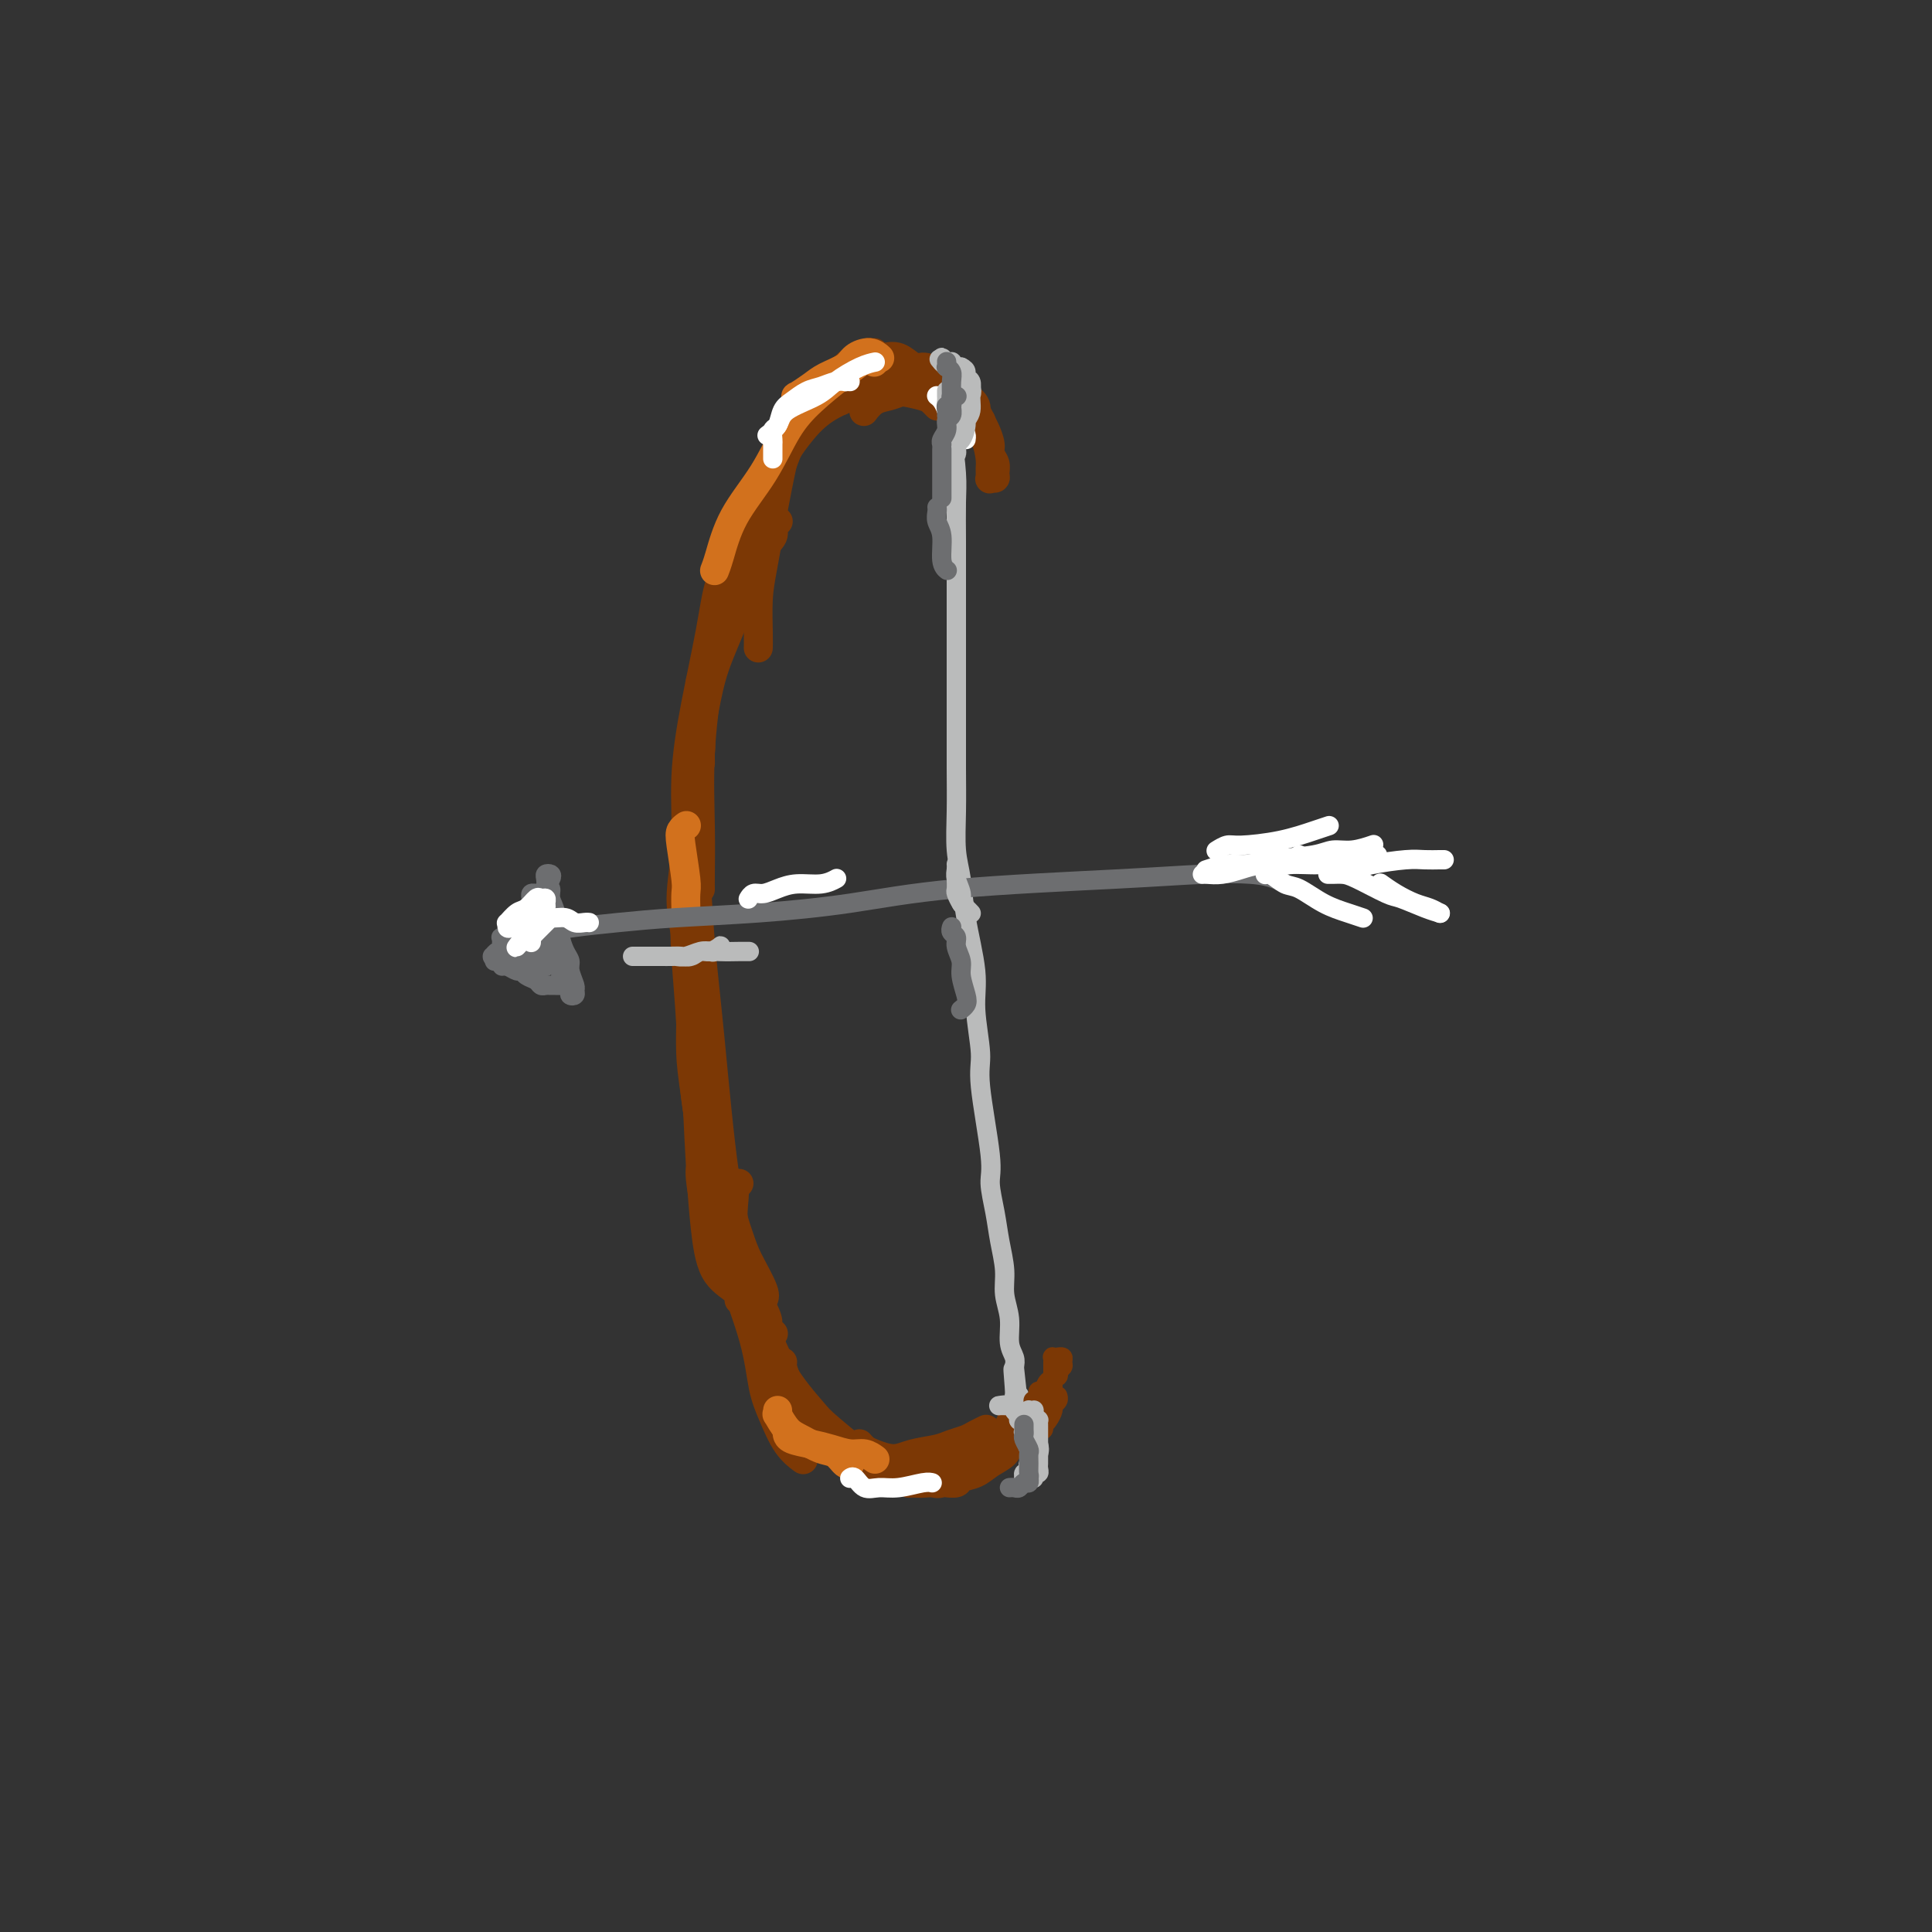 <svg viewBox='0 0 400 400' version='1.1' xmlns='http://www.w3.org/2000/svg' xmlns:xlink='http://www.w3.org/1999/xlink'><rect x="0" y="0" width="400" height="400" fill="#333333" stroke="none"/><g fill='none' stroke='rgb(124,56,5)' stroke-width='6' stroke-linecap='round' stroke-linejoin='round'><path d='M196,79c-0.013,0.083 -0.025,0.166 0,0c0.025,-0.166 0.088,-0.580 -1,-1c-1.088,-0.420 -3.328,-0.845 -5,-1c-1.672,-0.155 -2.777,-0.042 -4,0c-1.223,0.042 -2.562,0.011 -4,0c-1.438,-0.011 -2.973,-0.003 -4,0c-1.027,0.003 -1.546,0.001 -2,0c-0.454,-0.001 -0.844,-0.000 -1,0c-0.156,0.000 -0.078,0.000 0,0'/><path d='M181,73c-0.432,0.026 -0.864,0.052 -1,0c-0.136,-0.052 0.023,-0.182 0,0c-0.023,0.182 -0.227,0.676 -1,1c-0.773,0.324 -2.114,0.479 -3,1c-0.886,0.521 -1.315,1.410 -2,2c-0.685,0.590 -1.624,0.883 -2,1c-0.376,0.117 -0.188,0.059 0,0'/><path d='M166,86c0.178,-0.188 0.357,-0.376 0,0c-0.357,0.376 -1.248,1.315 -2,3c-0.752,1.685 -1.364,4.117 -2,7c-0.636,2.883 -1.295,6.216 -2,10c-0.705,3.784 -1.457,8.020 -2,11c-0.543,2.980 -0.878,4.706 -1,7c-0.122,2.294 -0.033,5.156 0,7c0.033,1.844 0.009,2.670 0,3c-0.009,0.330 -0.005,0.165 0,0'/><path d='M151,118c0.186,-0.132 0.371,-0.265 0,0c-0.371,0.265 -1.300,0.926 -2,3c-0.700,2.074 -1.173,5.559 -2,10c-0.827,4.441 -2.008,9.836 -3,15c-0.992,5.164 -1.797,10.095 -2,15c-0.203,4.905 0.194,9.784 0,14c-0.194,4.216 -0.980,7.769 -1,11c-0.020,3.231 0.725,6.139 1,8c0.275,1.861 0.078,2.675 0,3c-0.078,0.325 -0.039,0.163 0,0'/><path d='M145,141c-0.030,0.304 -0.060,0.608 0,1c0.060,0.392 0.212,0.873 0,3c-0.212,2.127 -0.786,5.898 -1,11c-0.214,5.102 -0.069,11.533 0,18c0.069,6.467 0.061,12.971 0,20c-0.061,7.029 -0.174,14.582 0,23c0.174,8.418 0.635,17.699 1,24c0.365,6.301 0.634,9.622 1,13c0.366,3.378 0.830,6.813 2,9c1.170,2.187 3.046,3.127 4,4c0.954,0.873 0.987,1.678 1,2c0.013,0.322 0.007,0.161 0,0'/><path d='M143,212c0.012,-0.533 0.024,-1.067 0,0c-0.024,1.067 -0.084,3.734 0,6c0.084,2.266 0.312,4.132 1,9c0.688,4.868 1.836,12.740 3,19c1.164,6.260 2.345,10.909 4,16c1.655,5.091 3.786,10.626 5,15c1.214,4.374 1.513,7.589 2,10c0.487,2.411 1.161,4.017 2,6c0.839,1.983 1.841,4.341 3,6c1.159,1.659 2.474,2.617 3,3c0.526,0.383 0.263,0.192 0,0'/><path d='M155,264c-0.073,-0.192 -0.146,-0.385 0,0c0.146,0.385 0.510,1.347 1,3c0.490,1.653 1.104,3.998 2,7c0.896,3.002 2.074,6.660 4,10c1.926,3.340 4.601,6.363 6,8c1.399,1.637 1.521,1.889 4,4c2.479,2.111 7.316,6.082 10,8c2.684,1.918 3.214,1.782 4,2c0.786,0.218 1.827,0.789 3,1c1.173,0.211 2.478,0.060 3,0c0.522,-0.060 0.261,-0.030 0,0'/><path d='M164,295c0.109,0.080 0.218,0.160 0,0c-0.218,-0.160 -0.764,-0.561 0,0c0.764,0.561 2.838,2.085 4,3c1.162,0.915 1.414,1.222 3,2c1.586,0.778 4.507,2.026 7,3c2.493,0.974 4.558,1.672 6,2c1.442,0.328 2.261,0.284 4,0c1.739,-0.284 4.400,-0.808 6,-1c1.600,-0.192 2.140,-0.051 3,0c0.860,0.051 2.039,0.014 3,0c0.961,-0.014 1.703,-0.004 2,0c0.297,0.004 0.148,0.002 0,0'/><path d='M188,306c0.018,-0.113 0.035,-0.227 0,0c-0.035,0.227 -0.124,0.794 0,1c0.124,0.206 0.459,0.049 1,0c0.541,-0.049 1.288,0.009 2,0c0.712,-0.009 1.388,-0.085 2,0c0.612,0.085 1.161,0.332 2,0c0.839,-0.332 1.969,-1.244 3,-2c1.031,-0.756 1.964,-1.357 3,-2c1.036,-0.643 2.176,-1.329 3,-2c0.824,-0.671 1.331,-1.329 2,-2c0.669,-0.671 1.499,-1.356 2,-2c0.501,-0.644 0.674,-1.246 1,-2c0.326,-0.754 0.805,-1.659 1,-2c0.195,-0.341 0.106,-0.118 0,0c-0.106,0.118 -0.227,0.130 0,0c0.227,-0.130 0.804,-0.400 1,0c0.196,0.400 0.013,1.472 0,2c-0.013,0.528 0.145,0.511 0,1c-0.145,0.489 -0.594,1.483 -1,2c-0.406,0.517 -0.771,0.558 -1,1c-0.229,0.442 -0.322,1.285 -1,2c-0.678,0.715 -1.940,1.302 -3,2c-1.060,0.698 -1.916,1.508 -3,2c-1.084,0.492 -2.395,0.668 -3,1c-0.605,0.332 -0.502,0.821 -1,1c-0.498,0.179 -1.596,0.048 -2,0c-0.404,-0.048 -0.116,-0.014 0,0c0.116,0.014 0.058,0.007 0,0'/><path d='M178,305c0.007,0.004 0.014,0.009 0,0c-0.014,-0.009 -0.048,-0.030 0,0c0.048,0.030 0.180,0.111 0,0c-0.180,-0.111 -0.670,-0.415 -1,-1c-0.330,-0.585 -0.500,-1.453 -1,-2c-0.500,-0.547 -1.330,-0.775 -3,-2c-1.670,-1.225 -4.180,-3.449 -6,-6c-1.820,-2.551 -2.949,-5.429 -4,-8c-1.051,-2.571 -2.023,-4.835 -4,-9c-1.977,-4.165 -4.961,-10.230 -7,-14c-2.039,-3.770 -3.135,-5.245 -4,-7c-0.865,-1.755 -1.500,-3.790 -2,-6c-0.500,-2.210 -0.865,-4.595 -1,-6c-0.135,-1.405 -0.038,-1.830 0,-2c0.038,-0.170 0.019,-0.085 0,0'/><path d='M160,276c0.115,0.095 0.229,0.191 0,0c-0.229,-0.191 -0.803,-0.668 -1,-1c-0.197,-0.332 -0.019,-0.519 0,-1c0.019,-0.481 -0.121,-1.256 -1,-3c-0.879,-1.744 -2.497,-4.458 -4,-7c-1.503,-2.542 -2.889,-4.911 -4,-8c-1.111,-3.089 -1.945,-6.897 -3,-12c-1.055,-5.103 -2.331,-11.501 -3,-17c-0.669,-5.499 -0.730,-10.100 -1,-15c-0.270,-4.900 -0.748,-10.099 -1,-14c-0.252,-3.901 -0.278,-6.505 0,-9c0.278,-2.495 0.859,-4.883 1,-7c0.141,-2.117 -0.158,-3.965 0,-6c0.158,-2.035 0.774,-4.257 1,-6c0.226,-1.743 0.061,-3.008 0,-4c-0.061,-0.992 -0.017,-1.712 0,-2c0.017,-0.288 0.009,-0.144 0,0'/><path d='M145,212c0.000,0.031 0.000,0.063 0,0c-0.000,-0.063 -0.000,-0.220 0,0c0.000,0.220 0.001,0.817 0,1c-0.001,0.183 -0.004,-0.048 0,0c0.004,0.048 0.015,0.375 0,0c-0.015,-0.375 -0.057,-1.451 0,-4c0.057,-2.549 0.212,-6.570 0,-10c-0.212,-3.430 -0.793,-6.269 -1,-10c-0.207,-3.731 -0.041,-8.355 0,-13c0.041,-4.645 -0.044,-9.312 0,-14c0.044,-4.688 0.215,-9.396 1,-14c0.785,-4.604 2.184,-9.102 3,-12c0.816,-2.898 1.050,-4.194 2,-6c0.950,-1.806 2.618,-4.123 4,-6c1.382,-1.877 2.479,-3.316 3,-5c0.521,-1.684 0.466,-3.614 1,-5c0.534,-1.386 1.659,-2.227 2,-3c0.341,-0.773 -0.100,-1.477 0,-2c0.100,-0.523 0.743,-0.864 1,-1c0.257,-0.136 0.129,-0.068 0,0'/><path d='M145,158c-0.006,-0.003 -0.011,-0.006 0,0c0.011,0.006 0.039,0.019 0,-1c-0.039,-1.019 -0.145,-3.072 0,-5c0.145,-1.928 0.541,-3.731 1,-6c0.459,-2.269 0.981,-5.002 2,-8c1.019,-2.998 2.537,-6.259 4,-10c1.463,-3.741 2.873,-7.960 4,-12c1.127,-4.040 1.971,-7.901 3,-12c1.029,-4.099 2.243,-8.436 3,-11c0.757,-2.564 1.056,-3.353 2,-5c0.944,-1.647 2.534,-4.150 4,-6c1.466,-1.850 2.810,-3.046 4,-4c1.190,-0.954 2.228,-1.667 3,-2c0.772,-0.333 1.279,-0.285 2,0c0.721,0.285 1.656,0.808 2,1c0.344,0.192 0.098,0.055 0,0c-0.098,-0.055 -0.049,-0.027 0,0'/><path d='M161,100c-0.001,-0.048 -0.001,-0.096 0,0c0.001,0.096 0.005,0.337 0,0c-0.005,-0.337 -0.018,-1.251 0,-2c0.018,-0.749 0.066,-1.334 1,-3c0.934,-1.666 2.753,-4.415 4,-6c1.247,-1.585 1.923,-2.008 3,-3c1.077,-0.992 2.557,-2.555 4,-4c1.443,-1.445 2.851,-2.774 4,-4c1.149,-1.226 2.040,-2.351 3,-3c0.960,-0.649 1.988,-0.821 3,-1c1.012,-0.179 2.008,-0.363 3,0c0.992,0.363 1.978,1.274 3,2c1.022,0.726 2.078,1.267 3,2c0.922,0.733 1.710,1.659 2,2c0.290,0.341 0.083,0.097 0,0c-0.083,-0.097 -0.041,-0.049 0,0'/><path d='M186,80c0.017,-0.447 0.034,-0.895 0,-1c-0.034,-0.105 -0.119,0.132 0,0c0.119,-0.132 0.440,-0.632 1,-1c0.560,-0.368 1.357,-0.603 2,-1c0.643,-0.397 1.130,-0.955 2,-1c0.870,-0.045 2.122,0.425 3,1c0.878,0.575 1.383,1.257 2,2c0.617,0.743 1.346,1.548 2,2c0.654,0.452 1.233,0.552 2,1c0.767,0.448 1.722,1.244 2,2c0.278,0.756 -0.122,1.470 0,2c0.122,0.530 0.765,0.874 1,1c0.235,0.126 0.063,0.034 0,0c-0.063,-0.034 -0.018,-0.010 0,0c0.018,0.010 0.009,0.005 0,0'/><path d='M198,81c-0.004,0.025 -0.008,0.050 0,0c0.008,-0.050 0.029,-0.176 0,0c-0.029,0.176 -0.106,0.654 0,1c0.106,0.346 0.396,0.562 1,1c0.604,0.438 1.521,1.100 2,2c0.479,0.900 0.521,2.039 1,3c0.479,0.961 1.395,1.746 2,3c0.605,1.254 0.898,2.978 1,4c0.102,1.022 0.013,1.344 0,2c-0.013,0.656 0.050,1.648 0,2c-0.050,0.352 -0.214,0.064 0,0c0.214,-0.064 0.804,0.097 1,0c0.196,-0.097 -0.003,-0.452 0,-1c0.003,-0.548 0.208,-1.287 0,-2c-0.208,-0.713 -0.829,-1.398 -1,-2c-0.171,-0.602 0.108,-1.120 0,-2c-0.108,-0.880 -0.601,-2.123 -1,-3c-0.399,-0.877 -0.702,-1.388 -1,-2c-0.298,-0.612 -0.590,-1.324 -1,-2c-0.410,-0.676 -0.938,-1.316 -2,-2c-1.062,-0.684 -2.658,-1.411 -4,-2c-1.342,-0.589 -2.430,-1.040 -4,-1c-1.570,0.040 -3.622,0.572 -5,1c-1.378,0.428 -2.081,0.754 -3,1c-0.919,0.246 -2.055,0.412 -3,1c-0.945,0.588 -1.699,1.596 -2,2c-0.301,0.404 -0.151,0.202 0,0'/><path d='M194,84c0.088,0.091 0.175,0.182 0,0c-0.175,-0.182 -0.614,-0.639 -1,-1c-0.386,-0.361 -0.720,-0.628 -2,-1c-1.280,-0.372 -3.506,-0.850 -5,-1c-1.494,-0.150 -2.255,0.028 -3,0c-0.745,-0.028 -1.476,-0.262 -3,0c-1.524,0.262 -3.843,1.020 -6,2c-2.157,0.980 -4.151,2.182 -6,4c-1.849,1.818 -3.553,4.253 -5,6c-1.447,1.747 -2.636,2.808 -4,5c-1.364,2.192 -2.902,5.515 -4,8c-1.098,2.485 -1.757,4.130 -2,5c-0.243,0.870 -0.069,0.963 0,1c0.069,0.037 0.035,0.019 0,0'/><path d='M174,83c0.058,0.000 0.117,0.001 0,0c-0.117,-0.001 -0.409,-0.002 -1,0c-0.591,0.002 -1.480,0.008 -3,1c-1.520,0.992 -3.670,2.970 -5,5c-1.330,2.030 -1.838,4.111 -3,7c-1.162,2.889 -2.977,6.586 -5,11c-2.023,4.414 -4.255,9.546 -6,15c-1.745,5.454 -3.003,11.230 -4,17c-0.997,5.770 -1.731,11.532 -2,17c-0.269,5.468 -0.072,10.641 0,15c0.072,4.359 0.019,7.904 0,10c-0.019,2.096 -0.006,2.742 0,3c0.006,0.258 0.003,0.129 0,0'/><path d='M145,152c-0.029,0.280 -0.058,0.559 0,1c0.058,0.441 0.203,1.043 0,3c-0.203,1.957 -0.753,5.268 -1,9c-0.247,3.732 -0.189,7.884 0,13c0.189,5.116 0.510,11.194 1,17c0.490,5.806 1.148,11.338 2,20c0.852,8.662 1.899,20.454 3,28c1.101,7.546 2.256,10.845 3,13c0.744,2.155 1.076,3.165 2,5c0.924,1.835 2.441,4.494 3,6c0.559,1.506 0.160,1.859 0,2c-0.160,0.141 -0.080,0.071 0,0'/><path d='M153,245c-0.418,0.053 -0.836,0.106 -1,0c-0.164,-0.106 -0.073,-0.372 0,0c0.073,0.372 0.127,1.381 0,3c-0.127,1.619 -0.437,3.846 0,6c0.437,2.154 1.621,4.234 3,8c1.379,3.766 2.954,9.219 4,14c1.046,4.781 1.562,8.889 2,11c0.438,2.111 0.797,2.226 2,4c1.203,1.774 3.250,5.207 5,7c1.750,1.793 3.202,1.944 4,2c0.798,0.056 0.942,0.016 1,0c0.058,-0.016 0.029,-0.008 0,0'/><path d='M162,282c0.031,-0.006 0.063,-0.012 0,0c-0.063,0.012 -0.220,0.043 0,1c0.220,0.957 0.818,2.838 2,5c1.182,2.162 2.947,4.603 4,6c1.053,1.397 1.394,1.751 3,3c1.606,1.249 4.476,3.392 7,5c2.524,1.608 4.701,2.679 6,3c1.299,0.321 1.721,-0.110 3,0c1.279,0.110 3.415,0.762 5,1c1.585,0.238 2.619,0.064 3,0c0.381,-0.064 0.109,-0.018 0,0c-0.109,0.018 -0.054,0.009 0,0'/><path d='M178,299c0.021,0.025 0.042,0.050 0,0c-0.042,-0.050 -0.148,-0.174 0,0c0.148,0.174 0.550,0.646 1,1c0.450,0.354 0.949,0.589 2,1c1.051,0.411 2.656,0.997 4,1c1.344,0.003 2.429,-0.576 4,-1c1.571,-0.424 3.630,-0.692 5,-1c1.370,-0.308 2.052,-0.657 3,-1c0.948,-0.343 2.161,-0.680 3,-1c0.839,-0.320 1.303,-0.625 2,-1c0.697,-0.375 1.628,-0.822 2,-1c0.372,-0.178 0.186,-0.089 0,0'/></g>
<g fill='none' stroke='rgb(210,113,29)' stroke-width='6' stroke-linecap='round' stroke-linejoin='round'><path d='M161,292c0.044,0.502 0.087,1.003 0,1c-0.087,-0.003 -0.305,-0.511 0,0c0.305,0.511 1.132,2.039 2,3c0.868,0.961 1.777,1.354 3,2c1.223,0.646 2.759,1.546 4,2c1.241,0.454 2.188,0.462 3,1c0.812,0.538 1.488,1.606 2,2c0.512,0.394 0.861,0.112 1,0c0.139,-0.112 0.070,-0.056 0,0'/><path d='M163,297c-0.017,-0.089 -0.034,-0.177 0,0c0.034,0.177 0.120,0.621 1,1c0.880,0.379 2.555,0.694 4,1c1.445,0.306 2.661,0.604 4,1c1.339,0.396 2.802,0.890 4,1c1.198,0.110 2.130,-0.163 3,0c0.870,0.163 1.677,0.761 2,1c0.323,0.239 0.161,0.120 0,0'/><path d='M165,83c0.075,-0.470 0.149,-0.941 0,-1c-0.149,-0.059 -0.522,0.293 0,0c0.522,-0.293 1.939,-1.232 3,-2c1.061,-0.768 1.766,-1.365 3,-2c1.234,-0.635 2.996,-1.308 4,-2c1.004,-0.692 1.248,-1.402 2,-2c0.752,-0.598 2.010,-1.084 3,-1c0.990,0.084 1.711,0.738 2,1c0.289,0.262 0.144,0.131 0,0'/><path d='M181,75c-0.451,-0.427 -0.901,-0.853 -1,-1c-0.099,-0.147 0.155,-0.014 0,0c-0.155,0.014 -0.718,-0.090 -1,0c-0.282,0.090 -0.281,0.373 -1,1c-0.719,0.627 -2.156,1.599 -4,3c-1.844,1.401 -4.094,3.232 -6,5c-1.906,1.768 -3.467,3.472 -5,6c-1.533,2.528 -3.038,5.879 -5,9c-1.962,3.121 -4.382,6.012 -6,9c-1.618,2.988 -2.436,6.074 -3,8c-0.564,1.926 -0.876,2.693 -1,3c-0.124,0.307 -0.062,0.153 0,0'/><path d='M142,171c0.105,-0.074 0.210,-0.149 0,0c-0.210,0.149 -0.736,0.520 -1,1c-0.264,0.480 -0.267,1.068 0,3c0.267,1.932 0.804,5.209 1,7c0.196,1.791 0.053,2.098 0,3c-0.053,0.902 -0.015,2.401 0,3c0.015,0.599 0.008,0.300 0,0'/></g>
<g fill='none' stroke='rgb(255,255,255)' stroke-width='4' stroke-linecap='round' stroke-linejoin='round'><path d='M176,79c-0.464,-0.007 -0.928,-0.014 -1,0c-0.072,0.014 0.248,0.048 0,0c-0.248,-0.048 -1.064,-0.180 -2,0c-0.936,0.180 -1.991,0.672 -3,1c-1.009,0.328 -1.973,0.492 -3,1c-1.027,0.508 -2.118,1.358 -3,2c-0.882,0.642 -1.557,1.074 -2,2c-0.443,0.926 -0.655,2.346 -1,3c-0.345,0.654 -0.825,0.543 -1,1c-0.175,0.457 -0.047,1.481 0,2c0.047,0.519 0.013,0.531 0,1c-0.013,0.469 -0.003,1.394 0,2c0.003,0.606 0.001,0.895 0,1c-0.001,0.105 -0.000,0.028 0,0c0.000,-0.028 0.000,-0.008 0,0c-0.000,0.008 -0.000,0.004 0,0'/><path d='M159,90c0.056,-0.042 0.112,-0.083 0,0c-0.112,0.083 -0.391,0.291 0,0c0.391,-0.291 1.451,-1.079 2,-2c0.549,-0.921 0.585,-1.974 2,-3c1.415,-1.026 4.208,-2.026 6,-3c1.792,-0.974 2.583,-1.921 4,-3c1.417,-1.079 3.458,-2.291 5,-3c1.542,-0.709 2.583,-0.917 3,-1c0.417,-0.083 0.208,-0.042 0,0'/><path d='M194,82c0.023,0.017 0.047,0.035 0,0c-0.047,-0.035 -0.164,-0.122 0,0c0.164,0.122 0.608,0.452 1,1c0.392,0.548 0.732,1.313 1,2c0.268,0.687 0.464,1.294 1,2c0.536,0.706 1.412,1.509 2,2c0.588,0.491 0.889,0.671 1,1c0.111,0.329 0.032,0.808 0,1c-0.032,0.192 -0.016,0.096 0,0'/><path d='M176,306c-0.005,0.004 -0.010,0.009 0,0c0.010,-0.009 0.036,-0.031 0,0c-0.036,0.031 -0.132,0.114 0,0c0.132,-0.114 0.493,-0.427 1,0c0.507,0.427 1.159,1.593 2,2c0.841,0.407 1.872,0.057 3,0c1.128,-0.057 2.354,0.181 4,0c1.646,-0.181 3.712,-0.779 5,-1c1.288,-0.221 1.796,-0.063 2,0c0.204,0.063 0.102,0.032 0,0'/></g>
<g fill='none' stroke='rgb(186,187,187)' stroke-width='4' stroke-linecap='round' stroke-linejoin='round'><path d='M196,81c0.002,-0.092 0.003,-0.185 0,0c-0.003,0.185 -0.011,0.646 0,1c0.011,0.354 0.041,0.601 0,1c-0.041,0.399 -0.155,0.949 0,2c0.155,1.051 0.577,2.602 1,5c0.423,2.398 0.845,5.643 1,8c0.155,2.357 0.041,3.827 0,6c-0.041,2.173 -0.011,5.049 0,8c0.011,2.951 0.003,5.976 0,9c-0.003,3.024 -0.001,6.045 0,9c0.001,2.955 -0.001,5.843 0,9c0.001,3.157 0.004,6.582 0,10c-0.004,3.418 -0.013,6.828 0,10c0.013,3.172 0.050,6.108 0,9c-0.050,2.892 -0.186,5.742 0,8c0.186,2.258 0.695,3.924 1,6c0.305,2.076 0.405,4.562 1,8c0.595,3.438 1.684,7.827 2,11c0.316,3.173 -0.140,5.130 0,8c0.140,2.870 0.878,6.654 1,9c0.122,2.346 -0.371,3.255 0,7c0.371,3.745 1.606,10.325 2,14c0.394,3.675 -0.053,4.446 0,6c0.053,1.554 0.607,3.891 1,6c0.393,2.109 0.626,3.989 1,6c0.374,2.011 0.888,4.152 1,6c0.112,1.848 -0.180,3.401 0,5c0.180,1.599 0.832,3.243 1,5c0.168,1.757 -0.147,3.627 0,5c0.147,1.373 0.756,2.249 1,3c0.244,0.751 0.122,1.375 0,2'/><path d='M210,283c1.856,16.912 0.497,5.693 0,2c-0.497,-3.693 -0.133,0.139 0,2c0.133,1.861 0.036,1.752 0,2c-0.036,0.248 -0.011,0.854 0,1c0.011,0.146 0.007,-0.167 0,0c-0.007,0.167 -0.016,0.814 0,1c0.016,0.186 0.057,-0.090 0,0c-0.057,0.090 -0.211,0.546 0,1c0.211,0.454 0.789,0.907 1,1c0.211,0.093 0.057,-0.174 0,0c-0.057,0.174 -0.015,0.787 0,1c0.015,0.213 0.004,0.025 0,0c-0.004,-0.025 -0.001,0.112 0,0c0.001,-0.112 0.000,-0.473 0,-1c-0.000,-0.527 -0.000,-1.219 0,-2c0.000,-0.781 0.000,-1.652 0,-2c-0.000,-0.348 -0.000,-0.174 0,0'/><path d='M197,90c-0.008,0.000 -0.016,0.000 0,0c0.016,-0.000 0.057,-0.000 0,0c-0.057,0.000 -0.211,0.001 0,0c0.211,-0.001 0.789,-0.004 1,0c0.211,0.004 0.057,0.016 0,0c-0.057,-0.016 -0.015,-0.059 0,0c0.015,0.059 0.004,0.220 0,0c-0.004,-0.220 -0.002,-0.822 0,-1c0.002,-0.178 0.004,0.068 0,0c-0.004,-0.068 -0.015,-0.451 0,-1c0.015,-0.549 0.057,-1.264 0,-2c-0.057,-0.736 -0.212,-1.493 0,-2c0.212,-0.507 0.790,-0.766 1,-1c0.210,-0.234 0.053,-0.445 0,-1c-0.053,-0.555 -0.000,-1.454 0,-2c0.000,-0.546 -0.051,-0.739 0,-1c0.051,-0.261 0.206,-0.591 0,-1c-0.206,-0.409 -0.774,-0.898 -1,-1c-0.226,-0.102 -0.112,0.183 0,0c0.112,-0.183 0.222,-0.834 0,-1c-0.222,-0.166 -0.777,0.152 -1,0c-0.223,-0.152 -0.113,-0.774 0,-1c0.113,-0.226 0.230,-0.057 0,0c-0.230,0.057 -0.809,0.001 -1,0c-0.191,-0.001 0.004,0.052 0,0c-0.004,-0.052 -0.208,-0.210 0,0c0.208,0.210 0.829,0.788 1,1c0.171,0.212 -0.108,0.057 0,0c0.108,-0.057 0.602,-0.016 1,0c0.398,0.016 0.699,0.008 1,0'/><path d='M199,76c0.707,0.330 0.974,0.655 1,1c0.026,0.345 -0.189,0.712 0,1c0.189,0.288 0.781,0.499 1,1c0.219,0.501 0.065,1.293 0,2c-0.065,0.707 -0.041,1.331 0,2c0.041,0.669 0.098,1.384 0,2c-0.098,0.616 -0.351,1.135 -1,2c-0.649,0.865 -1.694,2.078 -2,3c-0.306,0.922 0.128,1.553 0,2c-0.128,0.447 -0.819,0.708 -1,1c-0.181,0.292 0.148,0.614 0,1c-0.148,0.386 -0.773,0.835 -1,1c-0.227,0.165 -0.057,0.045 0,0c0.057,-0.045 0.000,-0.016 0,0c-0.000,0.016 0.057,0.020 0,0c-0.057,-0.020 -0.226,-0.065 0,0c0.226,0.065 0.848,0.240 1,0c0.152,-0.240 -0.165,-0.896 0,-1c0.165,-0.104 0.814,0.346 1,0c0.186,-0.346 -0.090,-1.486 0,-2c0.090,-0.514 0.547,-0.403 1,-1c0.453,-0.597 0.903,-1.904 1,-3c0.097,-1.096 -0.159,-1.981 0,-3c0.159,-1.019 0.734,-2.171 1,-3c0.266,-0.829 0.222,-1.335 0,-2c-0.222,-0.665 -0.624,-1.489 -1,-2c-0.376,-0.511 -0.728,-0.709 -1,-1c-0.272,-0.291 -0.465,-0.676 -1,-1c-0.535,-0.324 -1.413,-0.587 -2,-1c-0.587,-0.413 -0.882,-0.975 -1,-1c-0.118,-0.025 -0.059,0.488 0,1'/><path d='M195,75c-0.988,-1.143 -0.458,-0.500 0,0c0.458,0.500 0.845,0.857 1,1c0.155,0.143 0.077,0.071 0,0'/><path d='M210,291c0.022,0.001 0.044,0.002 0,0c-0.044,-0.002 -0.153,-0.008 0,0c0.153,0.008 0.566,0.030 1,0c0.434,-0.030 0.887,-0.112 1,0c0.113,0.112 -0.113,0.419 0,1c0.113,0.581 0.566,1.436 1,2c0.434,0.564 0.849,0.837 1,1c0.151,0.163 0.037,0.215 0,1c-0.037,0.785 0.004,2.304 0,3c-0.004,0.696 -0.053,0.569 0,1c0.053,0.431 0.206,1.421 0,2c-0.206,0.579 -0.773,0.747 -1,1c-0.227,0.253 -0.114,0.590 0,1c0.114,0.410 0.230,0.894 0,1c-0.230,0.106 -0.808,-0.167 -1,0c-0.192,0.167 -0.000,0.774 0,1c0.000,0.226 -0.192,0.071 0,0c0.192,-0.071 0.768,-0.060 1,0c0.232,0.060 0.118,0.168 0,0c-0.118,-0.168 -0.241,-0.611 0,-1c0.241,-0.389 0.847,-0.723 1,-1c0.153,-0.277 -0.145,-0.498 0,-1c0.145,-0.502 0.734,-1.286 1,-2c0.266,-0.714 0.209,-1.357 0,-2c-0.209,-0.643 -0.572,-1.286 -1,-2c-0.428,-0.714 -0.923,-1.500 -1,-2c-0.077,-0.500 0.264,-0.714 0,-1c-0.264,-0.286 -1.132,-0.643 -2,-1'/><path d='M211,293c-0.816,-1.403 -0.857,-0.912 -1,-1c-0.143,-0.088 -0.389,-0.756 -1,-1c-0.611,-0.244 -1.586,-0.065 -2,0c-0.414,0.065 -0.269,0.018 0,0c0.269,-0.018 0.660,-0.005 1,0c0.340,0.005 0.630,0.001 1,0c0.370,-0.001 0.820,-0.000 1,0c0.180,0.000 0.090,0.000 0,0'/></g>
<g fill='none' stroke='rgb(124,56,5)' stroke-width='4' stroke-linecap='round' stroke-linejoin='round'><path d='M214,290c0.030,0.006 0.060,0.011 0,0c-0.060,-0.011 -0.209,-0.040 0,0c0.209,0.040 0.776,0.147 1,0c0.224,-0.147 0.106,-0.550 0,-1c-0.106,-0.450 -0.201,-0.947 0,-1c0.201,-0.053 0.699,0.336 1,0c0.301,-0.336 0.406,-1.399 1,-2c0.594,-0.601 1.677,-0.739 2,-1c0.323,-0.261 -0.114,-0.644 0,-1c0.114,-0.356 0.778,-0.684 1,-1c0.222,-0.316 0.003,-0.620 0,-1c-0.003,-0.380 0.209,-0.835 0,-1c-0.209,-0.165 -0.841,-0.041 -1,0c-0.159,0.041 0.153,-0.000 0,0c-0.153,0.000 -0.773,0.041 -1,0c-0.227,-0.041 -0.061,-0.166 0,0c0.061,0.166 0.016,0.621 0,1c-0.016,0.379 -0.004,0.682 0,1c0.004,0.318 0.001,0.652 0,1c-0.001,0.348 0.000,0.709 0,1c-0.000,0.291 -0.003,0.512 0,1c0.003,0.488 0.011,1.244 0,2c-0.011,0.756 -0.041,1.512 0,2c0.041,0.488 0.154,0.708 0,1c-0.154,0.292 -0.577,0.656 -1,1c-0.423,0.344 -0.848,0.667 -1,1c-0.152,0.333 -0.030,0.677 0,1c0.030,0.323 -0.030,0.625 0,1c0.030,0.375 0.152,0.821 0,1c-0.152,0.179 -0.576,0.089 -1,0'/><path d='M215,296c-0.774,2.391 -0.208,1.370 0,1c0.208,-0.370 0.059,-0.088 0,0c-0.059,0.088 -0.027,-0.017 0,0c0.027,0.017 0.050,0.155 0,0c-0.050,-0.155 -0.172,-0.605 0,-1c0.172,-0.395 0.638,-0.736 1,-1c0.362,-0.264 0.619,-0.453 1,-1c0.381,-0.547 0.887,-1.453 1,-2c0.113,-0.547 -0.166,-0.735 0,-1c0.166,-0.265 0.776,-0.607 1,-1c0.224,-0.393 0.060,-0.837 0,-1c-0.060,-0.163 -0.017,-0.047 0,0c0.017,0.047 0.009,0.023 0,0'/></g>
<g fill='none' stroke='rgb(186,187,187)' stroke-width='4' stroke-linecap='round' stroke-linejoin='round'><path d='M211,293c-0.008,-0.120 -0.016,-0.239 0,0c0.016,0.239 0.056,0.838 0,1c-0.056,0.162 -0.207,-0.111 0,0c0.207,0.111 0.774,0.607 1,1c0.226,0.393 0.112,0.683 0,1c-0.112,0.317 -0.222,0.661 0,1c0.222,0.339 0.778,0.672 1,1c0.222,0.328 0.112,0.651 0,1c-0.112,0.349 -0.226,0.725 0,1c0.226,0.275 0.793,0.451 1,1c0.207,0.549 0.056,1.471 0,2c-0.056,0.529 -0.015,0.663 0,1c0.015,0.337 0.004,0.876 0,1c-0.004,0.124 -0.002,-0.167 0,0c0.002,0.167 0.004,0.792 0,1c-0.004,0.208 -0.015,0.000 0,0c0.015,-0.000 0.057,0.207 0,0c-0.057,-0.207 -0.211,-0.828 0,-1c0.211,-0.172 0.789,0.106 1,0c0.211,-0.106 0.057,-0.594 0,-1c-0.057,-0.406 -0.015,-0.728 0,-1c0.015,-0.272 0.004,-0.492 0,-1c-0.004,-0.508 -0.001,-1.303 0,-2c0.001,-0.697 0.001,-1.296 0,-2c-0.001,-0.704 -0.003,-1.512 0,-2c0.003,-0.488 0.011,-0.657 0,-1c-0.011,-0.343 -0.041,-0.862 0,-1c0.041,-0.138 0.155,0.103 0,0c-0.155,-0.103 -0.577,-0.552 -1,-1'/><path d='M214,293c0.061,-2.028 0.212,-0.597 0,0c-0.212,0.597 -0.789,0.360 -1,0c-0.211,-0.360 -0.057,-0.844 0,-1c0.057,-0.156 0.015,0.014 0,0c-0.015,-0.014 -0.004,-0.214 0,0c0.004,0.214 0.001,0.842 0,1c-0.001,0.158 -0.000,-0.153 0,0c0.000,0.153 0.000,0.772 0,1c-0.000,0.228 -0.000,0.065 0,0c0.000,-0.065 0.000,-0.033 0,0'/></g>
<g fill='none' stroke='rgb(109,110,112)' stroke-width='4' stroke-linecap='round' stroke-linejoin='round'><path d='M212,295c-0.001,0.023 -0.001,0.047 0,0c0.001,-0.047 0.004,-0.163 0,0c-0.004,0.163 -0.015,0.606 0,1c0.015,0.394 0.057,0.738 0,1c-0.057,0.262 -0.212,0.441 0,1c0.212,0.559 0.790,1.497 1,2c0.210,0.503 0.053,0.569 0,1c-0.053,0.431 -0.000,1.226 0,2c0.000,0.774 -0.051,1.527 0,2c0.051,0.473 0.206,0.666 0,1c-0.206,0.334 -0.773,0.810 -1,1c-0.227,0.190 -0.113,0.095 0,0'/><path d='M213,306c0.006,0.033 0.013,0.065 0,0c-0.013,-0.065 -0.045,-0.228 0,0c0.045,0.228 0.166,0.846 0,1c-0.166,0.154 -0.619,-0.155 -1,0c-0.381,0.155 -0.690,0.773 -1,1c-0.310,0.227 -0.622,0.061 -1,0c-0.378,-0.061 -0.822,-0.017 -1,0c-0.178,0.017 -0.089,0.009 0,0'/><path d='M198,82c0.114,0.033 0.228,0.065 0,0c-0.228,-0.065 -0.797,-0.228 -1,0c-0.203,0.228 -0.040,0.849 0,1c0.040,0.151 -0.042,-0.166 0,0c0.042,0.166 0.207,0.815 0,1c-0.207,0.185 -0.788,-0.094 -1,0c-0.212,0.094 -0.057,0.561 0,1c0.057,0.439 0.015,0.850 0,1c-0.015,0.150 -0.004,0.040 0,0c0.004,-0.040 0.001,-0.012 0,0c-0.001,0.012 -0.001,0.006 0,0'/><path d='M196,75c-0.008,-0.119 -0.016,-0.237 0,0c0.016,0.237 0.057,0.830 0,1c-0.057,0.170 -0.212,-0.082 0,0c0.212,0.082 0.790,0.498 1,1c0.210,0.502 0.052,1.089 0,2c-0.052,0.911 0.001,2.145 0,3c-0.001,0.855 -0.057,1.332 0,2c0.057,0.668 0.225,1.528 0,2c-0.225,0.472 -0.845,0.558 -1,1c-0.155,0.442 0.154,1.242 0,2c-0.154,0.758 -0.772,1.473 -1,2c-0.228,0.527 -0.065,0.865 0,1c0.065,0.135 0.033,0.068 0,0'/><path d='M195,93c0.000,0.009 0.000,0.019 0,0c0.000,-0.019 0.000,-0.066 0,0c0.000,0.066 0.000,0.246 0,1c0.000,0.754 0.000,2.083 0,3c0.000,0.917 0.000,1.423 0,2c0.000,0.577 0.000,1.227 0,2c-0.000,0.773 0.000,1.670 0,2c0.000,0.330 0.000,0.094 0,0c0.000,-0.094 0.000,-0.047 0,0'/><path d='M194,105c0.032,0.251 0.065,0.502 0,1c-0.065,0.498 -0.227,1.244 0,2c0.227,0.756 0.844,1.522 1,3c0.156,1.478 -0.150,3.667 0,5c0.150,1.333 0.757,1.809 1,2c0.243,0.191 0.121,0.095 0,0'/><path d='M197,192c0.033,-0.094 0.065,-0.188 0,0c-0.065,0.188 -0.229,0.657 0,1c0.229,0.343 0.849,0.560 1,1c0.151,0.440 -0.169,1.101 0,2c0.169,0.899 0.826,2.034 1,3c0.174,0.966 -0.136,1.762 0,3c0.136,1.238 0.717,2.920 1,4c0.283,1.080 0.269,1.560 0,2c-0.269,0.440 -0.791,0.840 -1,1c-0.209,0.160 -0.104,0.080 0,0'/><path d='M107,194c0.148,-0.024 0.296,-0.048 0,0c-0.296,0.048 -1.035,0.167 0,0c1.035,-0.167 3.846,-0.622 6,-1c2.154,-0.378 3.653,-0.681 6,-1c2.347,-0.319 5.543,-0.655 9,-1c3.457,-0.345 7.174,-0.698 12,-1c4.826,-0.302 10.762,-0.554 17,-1c6.238,-0.446 12.779,-1.087 19,-2c6.221,-0.913 12.121,-2.098 22,-3c9.879,-0.902 23.737,-1.520 33,-2c9.263,-0.480 13.932,-0.822 18,-1c4.068,-0.178 7.534,-0.192 10,0c2.466,0.192 3.933,0.590 5,1c1.067,0.410 1.733,0.831 2,1c0.267,0.169 0.133,0.084 0,0'/></g>
<g fill='none' stroke='rgb(186,187,187)' stroke-width='4' stroke-linecap='round' stroke-linejoin='round'><path d='M198,180c-0.000,0.438 -0.001,0.876 0,1c0.001,0.124 0.003,-0.065 0,0c-0.003,0.065 -0.012,0.384 0,1c0.012,0.616 0.046,1.528 0,2c-0.046,0.472 -0.170,0.505 0,1c0.170,0.495 0.634,1.453 1,2c0.366,0.547 0.634,0.683 1,1c0.366,0.317 0.829,0.816 1,1c0.171,0.184 0.049,0.053 0,0c-0.049,-0.053 -0.024,-0.026 0,0'/><path d='M198,179c-0.009,-0.073 -0.017,-0.146 0,0c0.017,0.146 0.061,0.511 0,1c-0.061,0.489 -0.227,1.101 0,2c0.227,0.899 0.845,2.083 1,3c0.155,0.917 -0.154,1.565 0,2c0.154,0.435 0.772,0.655 1,1c0.228,0.345 0.065,0.813 0,1c-0.065,0.187 -0.033,0.094 0,0'/><path d='M131,198c0.009,-0.000 0.019,-0.000 0,0c-0.019,0.000 -0.066,0.000 0,0c0.066,-0.000 0.244,-0.000 1,0c0.756,0.000 2.089,0.001 3,0c0.911,-0.001 1.399,-0.004 2,0c0.601,0.004 1.315,0.016 2,0c0.685,-0.016 1.340,-0.060 2,0c0.660,0.060 1.327,0.225 2,0c0.673,-0.225 1.354,-0.841 2,-1c0.646,-0.159 1.256,0.140 2,0c0.744,-0.140 1.620,-0.718 2,-1c0.380,-0.282 0.264,-0.268 0,0c-0.264,0.268 -0.676,0.790 -1,1c-0.324,0.210 -0.559,0.109 -1,0c-0.441,-0.109 -1.088,-0.225 -2,0c-0.912,0.225 -2.088,0.792 -3,1c-0.912,0.208 -1.562,0.056 -2,0c-0.438,-0.056 -0.666,-0.015 -1,0c-0.334,0.015 -0.773,0.005 -1,0c-0.227,-0.005 -0.242,-0.005 0,0c0.242,0.005 0.742,0.015 1,0c0.258,-0.015 0.275,-0.057 1,0c0.725,0.057 2.160,0.211 3,0c0.840,-0.211 1.087,-0.789 2,-1c0.913,-0.211 2.492,-0.057 4,0c1.508,0.057 2.944,0.015 4,0c1.056,-0.015 1.730,-0.004 2,0c0.270,0.004 0.135,0.002 0,0'/></g>
<g fill='none' stroke='rgb(109,110,112)' stroke-width='4' stroke-linecap='round' stroke-linejoin='round'><path d='M110,191c-0.026,-0.007 -0.052,-0.013 0,0c0.052,0.013 0.183,0.046 0,0c-0.183,-0.046 -0.679,-0.170 -1,0c-0.321,0.170 -0.466,0.635 -1,1c-0.534,0.365 -1.457,0.631 -2,1c-0.543,0.369 -0.707,0.842 -1,1c-0.293,0.158 -0.714,0.001 -1,0c-0.286,-0.001 -0.438,0.156 0,0c0.438,-0.156 1.466,-0.624 2,-1c0.534,-0.376 0.574,-0.661 1,-1c0.426,-0.339 1.239,-0.732 2,-1c0.761,-0.268 1.469,-0.413 2,-1c0.531,-0.587 0.885,-1.618 1,-2c0.115,-0.382 -0.011,-0.114 0,0c0.011,0.114 0.158,0.076 0,0c-0.158,-0.076 -0.620,-0.189 -1,0c-0.380,0.189 -0.679,0.682 -1,1c-0.321,0.318 -0.663,0.462 -1,1c-0.337,0.538 -0.668,1.468 -1,2c-0.332,0.532 -0.664,0.664 -1,1c-0.336,0.336 -0.676,0.875 -1,1c-0.324,0.125 -0.634,-0.166 -1,0c-0.366,0.166 -0.790,0.789 -1,1c-0.210,0.211 -0.207,0.012 0,0c0.207,-0.012 0.620,0.165 1,0c0.380,-0.165 0.729,-0.671 1,-1c0.271,-0.329 0.465,-0.480 1,-1c0.535,-0.520 1.411,-1.407 2,-2c0.589,-0.593 0.889,-0.890 1,-1c0.111,-0.110 0.032,-0.031 0,0c-0.032,0.031 -0.016,0.016 0,0'/><path d='M110,190c0.992,-0.897 0.473,-0.639 0,0c-0.473,0.639 -0.900,1.659 -1,2c-0.100,0.341 0.128,0.003 0,0c-0.128,-0.003 -0.612,0.329 -1,1c-0.388,0.671 -0.681,1.681 -1,2c-0.319,0.319 -0.664,-0.054 -1,0c-0.336,0.054 -0.664,0.536 -1,1c-0.336,0.464 -0.679,0.909 -1,1c-0.321,0.091 -0.619,-0.172 -1,0c-0.381,0.172 -0.847,0.778 -1,1c-0.153,0.222 0.005,0.059 0,0c-0.005,-0.059 -0.172,-0.016 0,0c0.172,0.016 0.683,0.005 1,0c0.317,-0.005 0.441,-0.002 1,0c0.559,0.002 1.554,0.004 2,0c0.446,-0.004 0.344,-0.014 1,0c0.656,0.014 2.072,0.053 3,0c0.928,-0.053 1.370,-0.196 2,0c0.630,0.196 1.449,0.732 2,1c0.551,0.268 0.835,0.268 1,0c0.165,-0.268 0.210,-0.804 0,-1c-0.210,-0.196 -0.675,-0.054 -1,0c-0.325,0.054 -0.511,0.018 -1,0c-0.489,-0.018 -1.283,-0.019 -2,0c-0.717,0.019 -1.359,0.058 -2,0c-0.641,-0.058 -1.282,-0.212 -2,0c-0.718,0.212 -1.512,0.789 -2,1c-0.488,0.211 -0.670,0.057 -1,0c-0.330,-0.057 -0.809,-0.016 -1,0c-0.191,0.016 -0.096,0.008 0,0'/><path d='M103,199c-1.550,-0.000 0.075,-0.001 1,0c0.925,0.001 1.152,0.004 2,0c0.848,-0.004 2.318,-0.015 3,0c0.682,0.015 0.576,0.057 1,0c0.424,-0.057 1.379,-0.211 2,0c0.621,0.211 0.909,0.789 1,1c0.091,0.211 -0.013,0.057 0,0c0.013,-0.057 0.143,-0.015 0,0c-0.143,0.015 -0.560,0.004 -1,0c-0.440,-0.004 -0.903,-0.001 -1,0c-0.097,0.001 0.170,0.001 0,0c-0.170,-0.001 -0.779,-0.003 -1,0c-0.221,0.003 -0.055,0.012 0,0c0.055,-0.012 -0.000,-0.043 0,0c0.000,0.043 0.055,0.160 0,0c-0.055,-0.160 -0.221,-0.597 0,-1c0.221,-0.403 0.830,-0.772 1,-1c0.170,-0.228 -0.099,-0.316 0,-1c0.099,-0.684 0.566,-1.966 1,-3c0.434,-1.034 0.835,-1.822 1,-3c0.165,-1.178 0.093,-2.747 0,-4c-0.093,-1.253 -0.207,-2.190 0,-3c0.207,-0.810 0.735,-1.494 1,-2c0.265,-0.506 0.266,-0.835 0,-1c-0.266,-0.165 -0.800,-0.165 -1,0c-0.200,0.165 -0.067,0.494 0,1c0.067,0.506 0.070,1.187 0,2c-0.070,0.813 -0.211,1.757 0,3c0.211,1.243 0.775,2.784 1,4c0.225,1.216 0.113,2.108 0,3'/><path d='M114,194c0.170,2.359 0.596,1.757 1,2c0.404,0.243 0.788,1.330 1,2c0.212,0.670 0.253,0.923 0,1c-0.253,0.077 -0.800,-0.020 -1,0c-0.200,0.020 -0.054,0.158 0,0c0.054,-0.158 0.015,-0.613 0,-1c-0.015,-0.387 -0.007,-0.708 0,-1c0.007,-0.292 0.012,-0.557 0,-1c-0.012,-0.443 -0.043,-1.064 0,-2c0.043,-0.936 0.159,-2.185 0,-3c-0.159,-0.815 -0.594,-1.194 -1,-2c-0.406,-0.806 -0.784,-2.040 -1,-3c-0.216,-0.960 -0.269,-1.647 0,-2c0.269,-0.353 0.861,-0.373 1,0c0.139,0.373 -0.174,1.139 0,2c0.174,0.861 0.835,1.816 1,3c0.165,1.184 -0.167,2.597 0,4c0.167,1.403 0.833,2.795 1,4c0.167,1.205 -0.167,2.221 0,3c0.167,0.779 0.833,1.320 1,2c0.167,0.680 -0.166,1.499 0,2c0.166,0.501 0.830,0.683 1,1c0.170,0.317 -0.155,0.769 0,1c0.155,0.231 0.788,0.242 1,0c0.212,-0.242 0.001,-0.735 0,-1c-0.001,-0.265 0.206,-0.301 0,-1c-0.206,-0.699 -0.826,-2.060 -1,-3c-0.174,-0.940 0.098,-1.458 0,-2c-0.098,-0.542 -0.565,-1.107 -1,-2c-0.435,-0.893 -0.839,-2.112 -1,-3c-0.161,-0.888 -0.081,-1.444 0,-2'/><path d='M116,192c-0.691,-2.118 -0.918,-0.414 -1,0c-0.082,0.414 -0.018,-0.461 0,0c0.018,0.461 -0.009,2.260 0,3c0.009,0.740 0.055,0.423 0,1c-0.055,0.577 -0.211,2.050 0,3c0.211,0.950 0.789,1.379 1,2c0.211,0.621 0.056,1.434 0,2c-0.056,0.566 -0.014,0.884 0,1c0.014,0.116 -0.000,0.031 0,0c0.000,-0.031 0.014,-0.008 0,0c-0.014,0.008 -0.057,0.002 0,0c0.057,-0.002 0.212,-0.001 0,0c-0.212,0.001 -0.792,0.000 -1,0c-0.208,-0.000 -0.045,-0.000 0,0c0.045,0.000 -0.030,0.001 0,0c0.030,-0.001 0.164,-0.003 0,0c-0.164,0.003 -0.625,0.012 -1,0c-0.375,-0.012 -0.664,-0.046 -1,0c-0.336,0.046 -0.719,0.171 -1,0c-0.281,-0.171 -0.460,-0.638 -1,-1c-0.540,-0.362 -1.441,-0.619 -2,-1c-0.559,-0.381 -0.777,-0.887 -1,-1c-0.223,-0.113 -0.453,0.166 -1,0c-0.547,-0.166 -1.412,-0.776 -2,-1c-0.588,-0.224 -0.900,-0.060 -1,0c-0.100,0.060 0.012,0.016 0,0c-0.012,-0.016 -0.146,-0.005 0,0c0.146,0.005 0.573,0.002 1,0'/><path d='M105,200c-1.459,-0.480 0.393,-0.182 1,0c0.607,0.182 -0.033,0.246 0,0c0.033,-0.246 0.737,-0.802 1,-1c0.263,-0.198 0.085,-0.039 0,0c-0.085,0.039 -0.075,-0.041 0,0c0.075,0.041 0.217,0.204 0,0c-0.217,-0.204 -0.791,-0.776 -1,-1c-0.209,-0.224 -0.052,-0.100 0,0c0.052,0.100 -0.001,0.176 0,0c0.001,-0.176 0.054,-0.603 0,-1c-0.054,-0.397 -0.217,-0.765 0,-1c0.217,-0.235 0.814,-0.339 1,-1c0.186,-0.661 -0.038,-1.880 0,-3c0.038,-1.120 0.337,-2.142 1,-3c0.663,-0.858 1.691,-1.551 2,-2c0.309,-0.449 -0.099,-0.653 0,-1c0.099,-0.347 0.707,-0.837 1,-1c0.293,-0.163 0.271,0.002 0,0c-0.271,-0.002 -0.791,-0.169 -1,0c-0.209,0.169 -0.109,0.676 0,1c0.109,0.324 0.225,0.465 0,1c-0.225,0.535 -0.792,1.463 -1,2c-0.208,0.537 -0.056,0.683 0,1c0.056,0.317 0.016,0.805 0,1c-0.016,0.195 -0.008,0.098 0,0'/></g>
<g fill='none' stroke='rgb(255,255,255)' stroke-width='4' stroke-linecap='round' stroke-linejoin='round'><path d='M110,195c-0.006,0.120 -0.013,0.239 0,0c0.013,-0.239 0.045,-0.837 0,-1c-0.045,-0.163 -0.166,0.110 0,0c0.166,-0.110 0.620,-0.604 1,-1c0.380,-0.396 0.687,-0.696 1,-1c0.313,-0.304 0.631,-0.614 1,-1c0.369,-0.386 0.789,-0.848 1,-1c0.211,-0.152 0.212,0.004 0,0c-0.212,-0.004 -0.638,-0.170 -1,0c-0.362,0.170 -0.661,0.676 -1,1c-0.339,0.324 -0.719,0.466 -1,1c-0.281,0.534 -0.465,1.460 -1,2c-0.535,0.540 -1.422,0.692 -2,1c-0.578,0.308 -0.846,0.770 -1,1c-0.154,0.230 -0.192,0.228 0,0c0.192,-0.228 0.616,-0.681 1,-1c0.384,-0.319 0.730,-0.505 1,-1c0.270,-0.495 0.466,-1.299 1,-2c0.534,-0.701 1.408,-1.297 2,-2c0.592,-0.703 0.903,-1.511 1,-2c0.097,-0.489 -0.018,-0.660 0,-1c0.018,-0.340 0.171,-0.850 0,-1c-0.171,-0.150 -0.666,0.059 -1,0c-0.334,-0.059 -0.506,-0.385 -1,0c-0.494,0.385 -1.310,1.480 -2,2c-0.690,0.520 -1.254,0.466 -2,1c-0.746,0.534 -1.672,1.657 -2,2c-0.328,0.343 -0.057,-0.094 0,0c0.057,0.094 -0.100,0.718 0,1c0.100,0.282 0.457,0.224 1,0c0.543,-0.224 1.271,-0.612 2,-1'/><path d='M108,191c0.631,-0.226 0.708,-0.792 1,-1c0.292,-0.208 0.798,-0.060 1,0c0.202,0.060 0.101,0.030 0,0'/><path d='M112,191c-0.008,0.121 -0.016,0.243 0,0c0.016,-0.243 0.057,-0.849 0,-1c-0.057,-0.151 -0.212,0.155 0,0c0.212,-0.155 0.790,-0.769 1,-1c0.210,-0.231 0.052,-0.077 0,0c-0.052,0.077 0.002,0.077 0,0c-0.002,-0.077 -0.061,-0.231 0,0c0.061,0.231 0.241,0.846 1,1c0.759,0.154 2.099,-0.155 3,0c0.901,0.155 1.365,0.774 2,1c0.635,0.226 1.440,0.061 2,0c0.560,-0.061 0.874,-0.017 1,0c0.126,0.017 0.063,0.009 0,0'/><path d='M155,186c-0.071,0.119 -0.141,0.238 0,0c0.141,-0.238 0.495,-0.833 1,-1c0.505,-0.167 1.162,0.095 2,0c0.838,-0.095 1.857,-0.548 3,-1c1.143,-0.452 2.409,-0.905 4,-1c1.591,-0.095 3.505,0.167 5,0c1.495,-0.167 2.570,-0.762 3,-1c0.430,-0.238 0.215,-0.119 0,0'/><path d='M249,181c-0.049,0.006 -0.098,0.013 0,0c0.098,-0.013 0.345,-0.045 1,0c0.655,0.045 1.720,0.166 3,0c1.280,-0.166 2.774,-0.619 4,-1c1.226,-0.381 2.184,-0.690 4,-1c1.816,-0.310 4.489,-0.622 6,-1c1.511,-0.378 1.860,-0.822 2,-1c0.140,-0.178 0.070,-0.089 0,0'/><path d='M254,180c-0.055,0.120 -0.111,0.240 0,0c0.111,-0.240 0.388,-0.839 1,-1c0.612,-0.161 1.558,0.115 3,0c1.442,-0.115 3.378,-0.623 6,-1c2.622,-0.377 5.929,-0.623 8,-1c2.071,-0.377 2.906,-0.885 4,-1c1.094,-0.115 2.448,0.161 4,0c1.552,-0.161 3.300,-0.760 4,-1c0.700,-0.240 0.350,-0.120 0,0'/><path d='M264,180c-0.181,0.119 -0.362,0.238 0,0c0.362,-0.238 1.267,-0.834 3,-1c1.733,-0.166 4.293,0.099 6,0c1.707,-0.099 2.561,-0.563 4,-1c1.439,-0.437 3.464,-0.849 5,-1c1.536,-0.151 2.582,-0.043 3,0c0.418,0.043 0.209,0.022 0,0'/><path d='M275,179c-0.083,0.008 -0.166,0.016 0,0c0.166,-0.016 0.580,-0.057 1,0c0.420,0.057 0.844,0.211 2,0c1.156,-0.211 3.042,-0.788 4,-1c0.958,-0.212 0.988,-0.061 1,0c0.012,0.061 0.006,0.030 0,0'/><path d='M278,180c-0.102,0.006 -0.204,0.012 0,0c0.204,-0.012 0.715,-0.042 1,0c0.285,0.042 0.346,0.155 1,0c0.654,-0.155 1.902,-0.577 4,-1c2.098,-0.423 5.046,-0.845 7,-1c1.954,-0.155 2.916,-0.041 4,0c1.084,0.041 2.292,0.011 3,0c0.708,-0.011 0.917,-0.003 1,0c0.083,0.003 0.042,0.002 0,0'/><path d='M262,181c-0.038,0.058 -0.076,0.116 0,0c0.076,-0.116 0.267,-0.407 1,0c0.733,0.407 2.008,1.510 3,2c0.992,0.490 1.702,0.366 3,1c1.298,0.634 3.183,2.026 5,3c1.817,0.974 3.566,1.532 5,2c1.434,0.468 2.553,0.848 3,1c0.447,0.152 0.224,0.076 0,0'/><path d='M275,181c-0.065,-0.002 -0.130,-0.004 0,0c0.130,0.004 0.455,0.013 1,0c0.545,-0.013 1.311,-0.050 2,0c0.689,0.050 1.302,0.185 3,1c1.698,0.815 4.480,2.310 6,3c1.520,0.690 1.779,0.577 3,1c1.221,0.423 3.406,1.383 5,2c1.594,0.617 2.598,0.891 3,1c0.402,0.109 0.201,0.055 0,0'/><path d='M286,183c0.064,0.046 0.128,0.092 0,0c-0.128,-0.092 -0.447,-0.322 0,0c0.447,0.322 1.661,1.197 3,2c1.339,0.803 2.802,1.535 4,2c1.198,0.465 2.130,0.664 3,1c0.870,0.336 1.677,0.810 2,1c0.323,0.190 0.161,0.095 0,0'/><path d='M250,180c0.096,-0.032 0.192,-0.064 0,0c-0.192,0.064 -0.671,0.224 0,0c0.671,-0.224 2.492,-0.831 4,-1c1.508,-0.169 2.703,0.099 4,0c1.297,-0.099 2.695,-0.565 4,-1c1.305,-0.435 2.516,-0.839 3,-1c0.484,-0.161 0.242,-0.081 0,0'/><path d='M252,176c-0.187,0.118 -0.374,0.235 0,0c0.374,-0.235 1.309,-0.823 2,-1c0.691,-0.177 1.138,0.058 3,0c1.862,-0.058 5.138,-0.407 8,-1c2.862,-0.593 5.309,-1.429 7,-2c1.691,-0.571 2.626,-0.877 3,-1c0.374,-0.123 0.187,-0.061 0,0'/></g>
</svg>